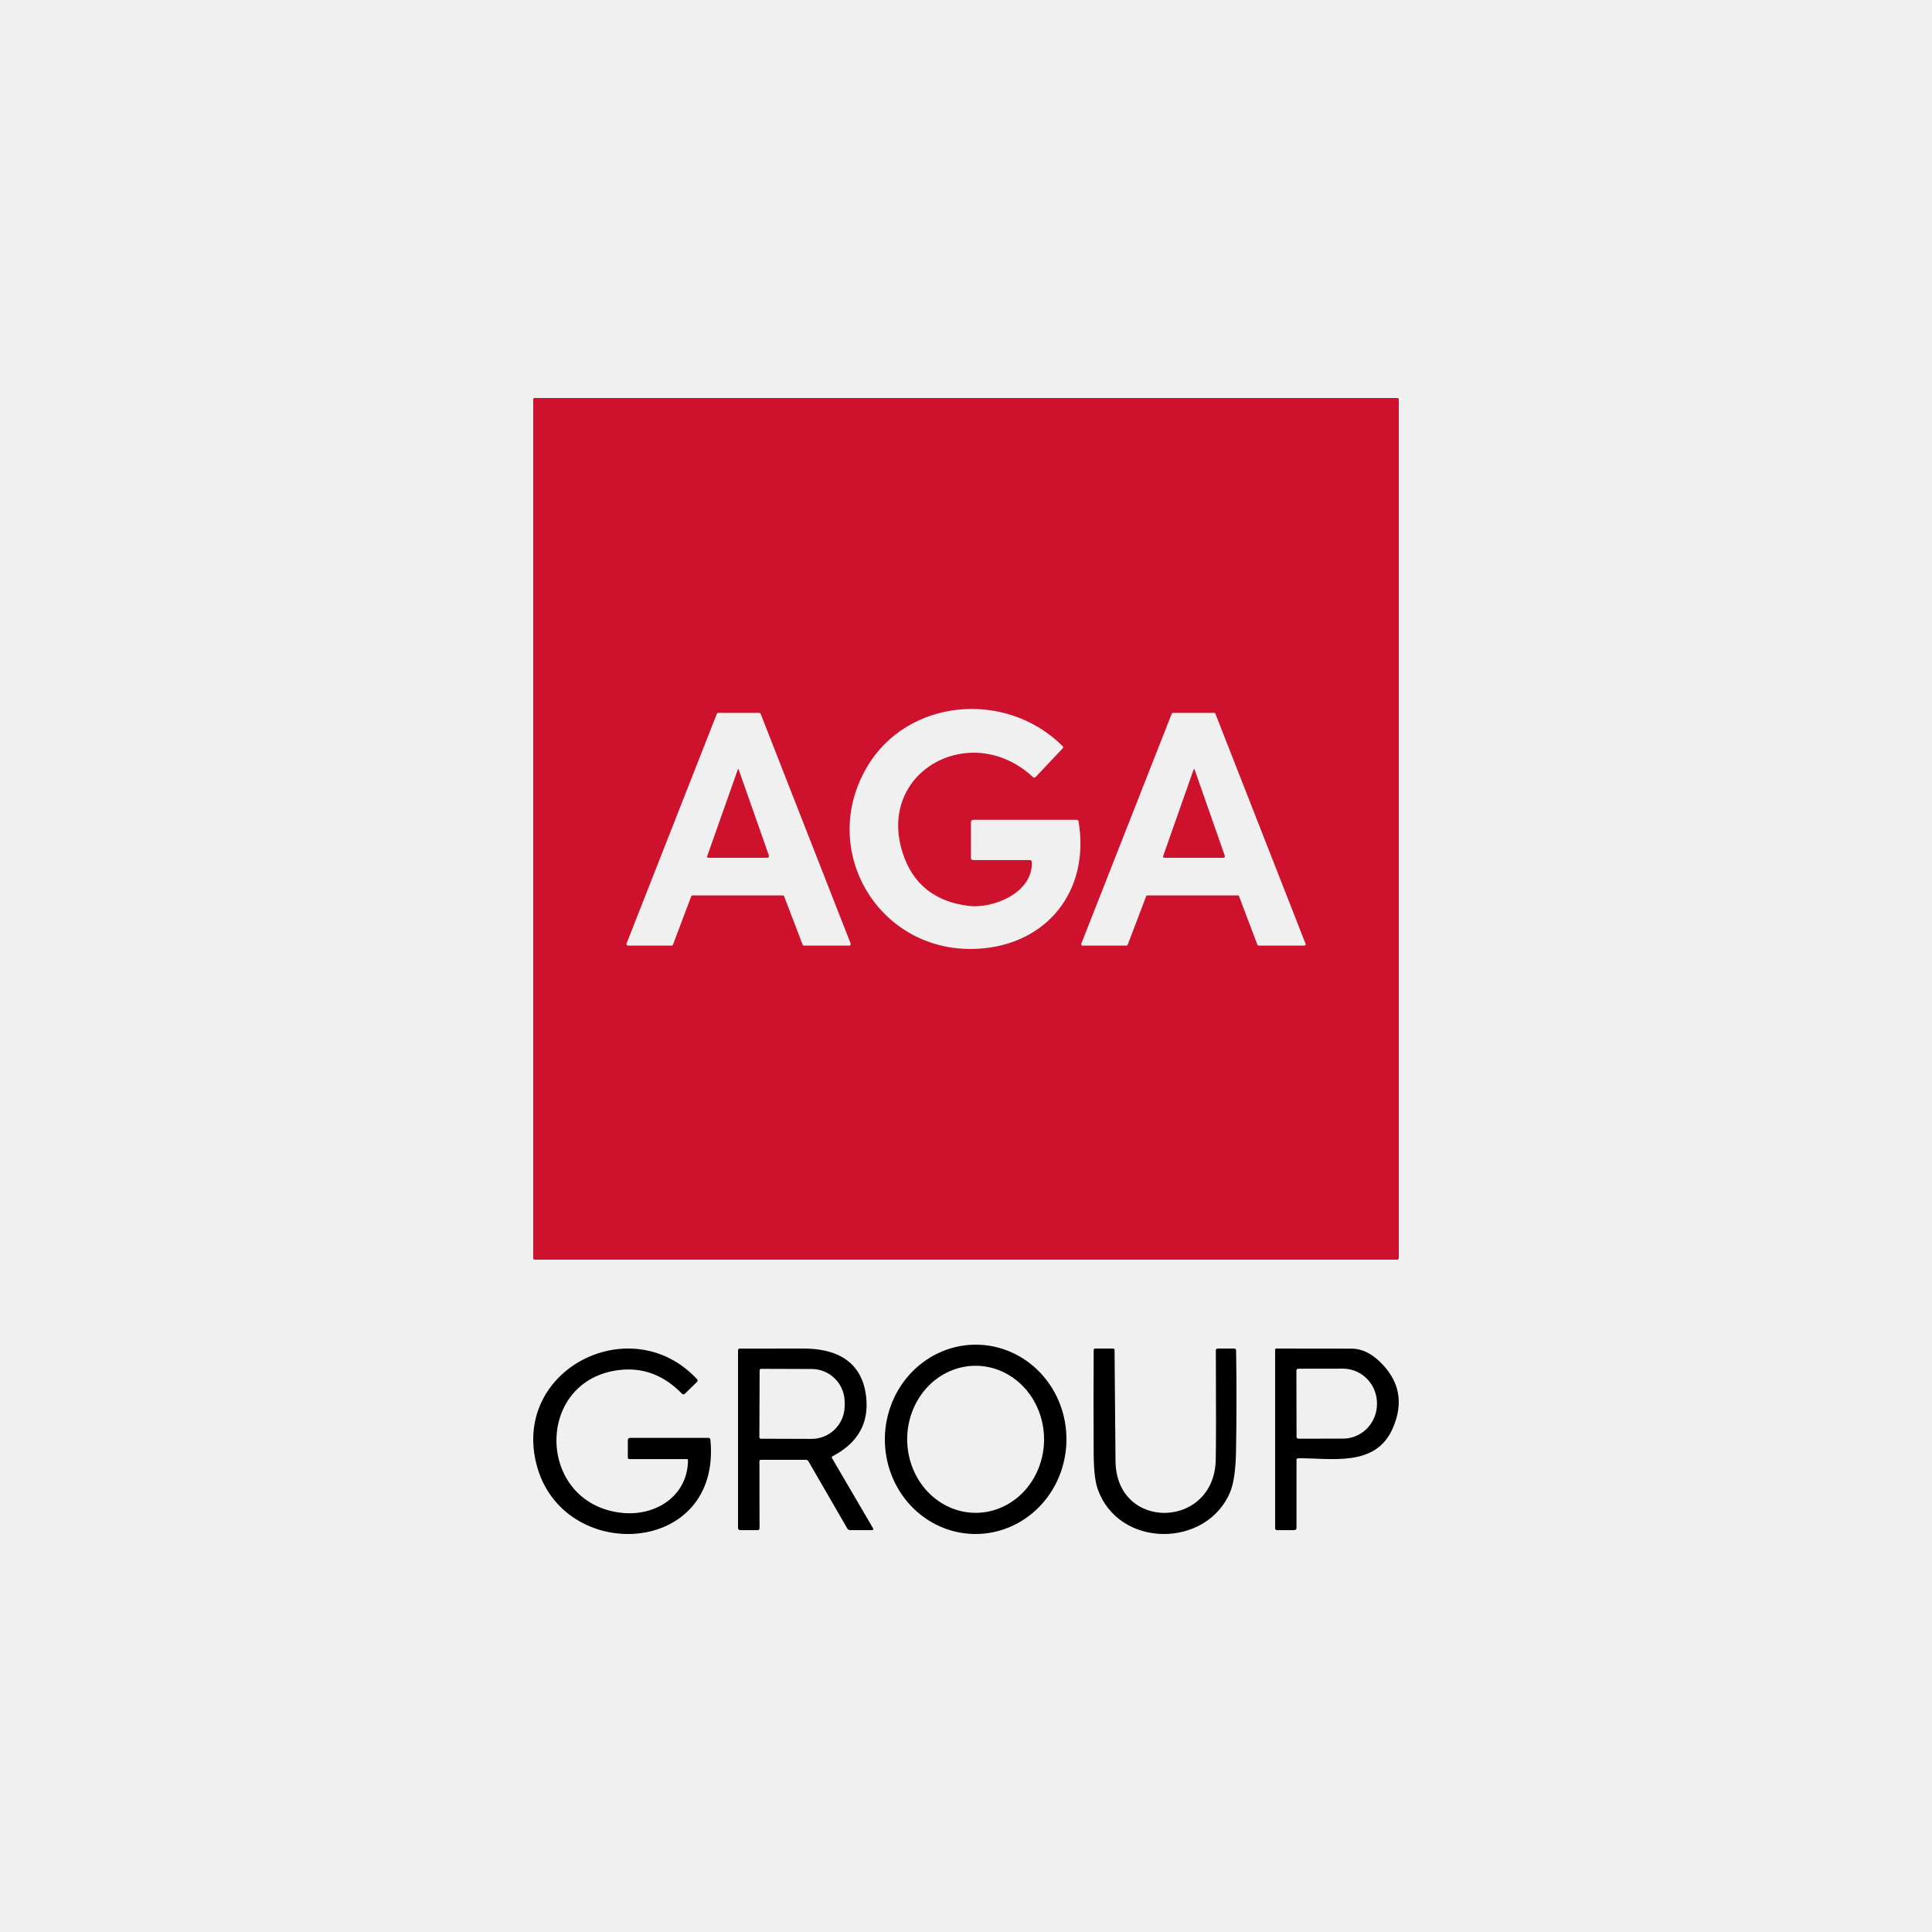 <svg width="500" height="500" viewBox="0 0 500 500" fill="none" xmlns="http://www.w3.org/2000/svg">
<rect width="500" height="500" fill="#F0F0F0"/>
<path d="M362 325.634C362 325.731 361.961 325.824 361.892 325.893C361.823 325.961 361.73 326 361.632 326H138.368C138.27 326 138.177 325.961 138.108 325.893C138.039 325.824 138 325.731 138 325.634V103.366C138 103.269 138.039 103.176 138.108 103.107C138.177 103.039 138.27 103 138.368 103H361.632C361.73 103 361.823 103.039 361.892 103.107C361.961 103.176 362 103.269 362 103.366V325.634ZM250.693 234.451C241.852 233.35 236.147 228.74 233.576 220.62C226.89 199.494 251.445 186.344 267.279 201.069C267.547 201.319 267.806 201.31 268.057 201.043L275.008 193.69C275.201 193.485 275.199 193.284 274.999 193.085C260.294 178.454 234.824 180.744 224.385 198.49C211.51 220.364 227.797 247.116 253.326 245.524C270.878 244.426 282.129 230.655 279.137 212.619C279.086 212.313 278.906 212.159 278.598 212.159H251.924C251.496 212.159 251.282 212.372 251.282 212.798V222.05C251.282 222.407 251.459 222.586 251.813 222.586H266.484C266.837 222.586 267.019 222.759 267.031 223.105C267.364 231.097 256.951 235.225 250.693 234.451ZM196.856 184.735C196.828 184.665 196.78 184.605 196.717 184.562C196.655 184.52 196.581 184.497 196.505 184.497H185.869C185.794 184.497 185.72 184.52 185.657 184.562C185.595 184.605 185.546 184.665 185.519 184.735L162.144 244.205C162.122 244.262 162.114 244.323 162.121 244.384C162.128 244.444 162.149 244.502 162.184 244.552C162.218 244.603 162.265 244.644 162.319 244.672C162.373 244.701 162.433 244.716 162.495 244.716H173.823C173.9 244.715 173.974 244.691 174.037 244.647C174.1 244.603 174.147 244.541 174.173 244.469L178.884 231.983C178.91 231.911 178.958 231.849 179.021 231.804C179.083 231.76 179.158 231.736 179.235 231.736H202.592C202.668 231.736 202.742 231.758 202.805 231.801C202.867 231.843 202.915 231.904 202.943 231.974L207.714 244.477C207.741 244.548 207.789 244.608 207.852 244.65C207.914 244.693 207.988 244.716 208.064 244.716H219.803C219.864 244.716 219.924 244.701 219.978 244.672C220.033 244.644 220.079 244.603 220.113 244.552C220.148 244.502 220.17 244.444 220.177 244.384C220.184 244.323 220.176 244.262 220.153 244.205L196.856 184.735ZM320.363 231.736C320.429 231.737 320.493 231.758 320.546 231.796C320.6 231.834 320.64 231.887 320.663 231.948L325.416 244.503C325.439 244.564 325.479 244.617 325.533 244.655C325.586 244.693 325.65 244.714 325.715 244.716H337.582C337.636 244.717 337.689 244.704 337.736 244.68C337.784 244.656 337.825 244.62 337.855 244.576C337.886 244.533 337.905 244.482 337.911 244.429C337.917 244.376 337.91 244.323 337.89 244.273L314.541 184.701C314.517 184.642 314.476 184.59 314.423 184.554C314.369 184.517 314.306 184.498 314.242 184.497H303.546C303.482 184.498 303.419 184.517 303.365 184.554C303.312 184.59 303.271 184.642 303.247 184.701L279.821 244.273C279.801 244.323 279.794 244.376 279.8 244.429C279.806 244.482 279.826 244.533 279.856 244.576C279.886 244.62 279.927 244.656 279.975 244.68C280.022 244.704 280.075 244.717 280.129 244.716H291.551C291.617 244.714 291.681 244.693 291.734 244.655C291.787 244.617 291.828 244.564 291.85 244.503L296.621 231.948C296.644 231.887 296.684 231.834 296.738 231.796C296.791 231.758 296.855 231.737 296.92 231.736H320.363Z" fill="#CE122D"/>
<path d="M183.044 221.508L190.946 199.158C191.021 198.947 191.096 198.947 191.171 199.158L198.935 221.253C199.108 221.751 198.935 222 198.415 222H183.382C183.041 222 182.928 221.836 183.044 221.508Z" fill="#CE122D"/>
<path d="M308.885 199.211C308.983 198.93 309.081 198.93 309.179 199.211L316.978 221.471C316.998 221.531 317.005 221.594 316.996 221.657C316.988 221.72 316.965 221.779 316.93 221.831C316.894 221.883 316.847 221.925 316.792 221.954C316.737 221.984 316.676 221.999 316.614 222H301.398C301.046 222 300.927 221.83 301.043 221.489L308.885 199.211Z" fill="#CE122D"/>
<path d="M252.156 396.998C245.924 396.911 239.984 394.247 235.642 389.592C231.3 384.936 228.911 378.671 229.003 372.173C229.048 368.956 229.7 365.779 230.923 362.823C232.145 359.868 233.914 357.191 236.128 354.947C238.342 352.702 240.957 350.933 243.825 349.742C246.694 348.55 249.758 347.959 252.844 348.002C259.076 348.089 265.016 350.753 269.358 355.408C273.7 360.064 276.089 366.329 275.997 372.827C275.952 376.044 275.3 379.221 274.077 382.177C272.855 385.132 271.086 387.809 268.872 390.054C266.658 392.298 264.043 394.067 261.175 395.258C258.306 396.45 255.242 397.041 252.156 396.998ZM252.592 391.521C257.289 391.497 261.784 389.468 265.087 385.882C268.39 382.296 270.23 377.446 270.204 372.399C270.191 369.9 269.72 367.428 268.817 365.124C267.915 362.82 266.599 360.729 264.945 358.97C263.291 357.212 261.331 355.82 259.177 354.875C257.023 353.93 254.717 353.449 252.391 353.462C247.694 353.486 243.199 355.515 239.896 359.101C236.593 362.687 234.752 367.537 234.779 372.584C234.792 375.083 235.263 377.555 236.166 379.859C237.068 382.163 238.384 384.254 240.038 386.013C241.692 387.771 243.652 389.163 245.806 390.108C247.96 391.053 250.266 391.533 252.592 391.521Z" fill="black"/>
<path d="M177.727 377.608H162.913C162.626 377.608 162.482 377.468 162.482 377.186V372.754C162.482 372.331 162.698 372.12 163.128 372.12H183.374C183.489 372.12 183.6 372.162 183.686 372.238C183.771 372.315 183.826 372.42 183.839 372.534C186.903 402.946 145.379 404.947 138.811 378.866C132.604 354.213 163.533 338.745 180.421 356.965C180.503 357.054 180.547 357.17 180.544 357.289C180.541 357.409 180.491 357.523 180.404 357.607L177.271 360.68C177.001 360.939 176.737 360.936 176.479 360.672C171.854 355.932 166.531 353.886 160.511 354.534C138.182 356.931 138.682 389.184 160.976 391.531C169.575 392.443 177.942 387.284 178.054 377.929C178.06 377.715 177.951 377.608 177.727 377.608Z" fill="black"/>
<path d="M318.374 386.122C312.303 400.738 289.435 400.789 284.056 385.283C283.403 383.406 283.065 380.388 283.042 376.229C282.986 367.318 282.986 358.39 283.042 349.445C283.048 349.148 283.194 349 283.481 349H288.033C288.309 349 288.447 349.14 288.447 349.419C288.52 358.986 288.602 368.542 288.692 378.086C288.852 396.365 314.245 395.757 314.633 377.821C314.718 373.776 314.726 364.338 314.659 349.505C314.659 349.168 314.825 349 315.157 349H319.379C319.723 349 319.897 349.174 319.903 349.522C320.038 358.153 320.032 366.779 319.886 375.399C319.801 380.323 319.298 383.897 318.374 386.122Z" fill="black"/>
<path d="M356.958 352.276C362.225 357.252 363.365 363.09 360.38 369.787C355.928 379.775 344.547 377.329 335.95 377.396C335.839 377.396 335.733 377.44 335.655 377.518C335.577 377.596 335.533 377.701 335.533 377.811V395.365C335.533 395.788 335.32 396 334.895 396H330.528C330.176 396 330 395.822 330 395.467V349.305C330 349.224 330.032 349.146 330.09 349.089C330.147 349.032 330.225 349 330.306 349C336.918 349.023 343.41 349.031 349.782 349.025C352.274 349.025 354.666 350.109 356.958 352.276ZM335.507 354.705L335.541 371.853C335.541 371.98 335.593 372.103 335.684 372.194C335.775 372.284 335.898 372.335 336.027 372.335L347.578 372.318C348.734 372.316 349.878 372.081 350.945 371.628C352.012 371.175 352.981 370.511 353.797 369.676C354.612 368.84 355.259 367.849 355.699 366.759C356.139 365.668 356.365 364.5 356.362 363.321V363.169C356.358 360.787 355.426 358.505 353.772 356.824C352.119 355.143 349.878 354.201 347.544 354.205L335.993 354.222C335.864 354.222 335.741 354.273 335.65 354.364C335.559 354.454 335.507 354.577 335.507 354.705Z" fill="black"/>
<path d="M196.541 378.2L196.566 395.467C196.566 395.822 196.387 396 196.028 396H191.641C191.214 396 191 395.788 191 395.365V349.435C191 349.322 191.045 349.215 191.125 349.135C191.205 349.056 191.314 349.011 191.428 349.011C196.917 349 202.443 348.997 208.007 349.003C216.617 349.011 223.09 352.39 224.15 361.408C224.954 368.256 222.072 373.402 215.506 376.845C215.255 376.975 215.201 377.159 215.343 377.396L225.886 395.416C226.114 395.805 226 396 225.544 396H220.072C219.713 396 219.442 395.845 219.259 395.534L209.221 378.183C209.067 377.924 208.839 377.794 208.537 377.794H196.951C196.678 377.794 196.541 377.929 196.541 378.2ZM196.592 354.634L196.524 371.951C196.522 372.002 196.532 372.052 196.55 372.099C196.569 372.147 196.597 372.19 196.633 372.226C196.669 372.262 196.712 372.291 196.759 372.311C196.806 372.33 196.857 372.341 196.908 372.341L210.025 372.383C211.147 372.387 212.26 372.169 213.298 371.741C214.337 371.313 215.281 370.684 216.078 369.889C216.874 369.094 217.507 368.149 217.94 367.108C218.373 366.067 218.598 364.95 218.601 363.822V362.907C218.608 360.631 217.716 358.446 216.12 356.831C214.525 355.216 212.357 354.304 210.093 354.295L196.977 354.253C196.875 354.253 196.777 354.293 196.705 354.365C196.633 354.436 196.592 354.533 196.592 354.634Z" fill="black"/>
</svg>
